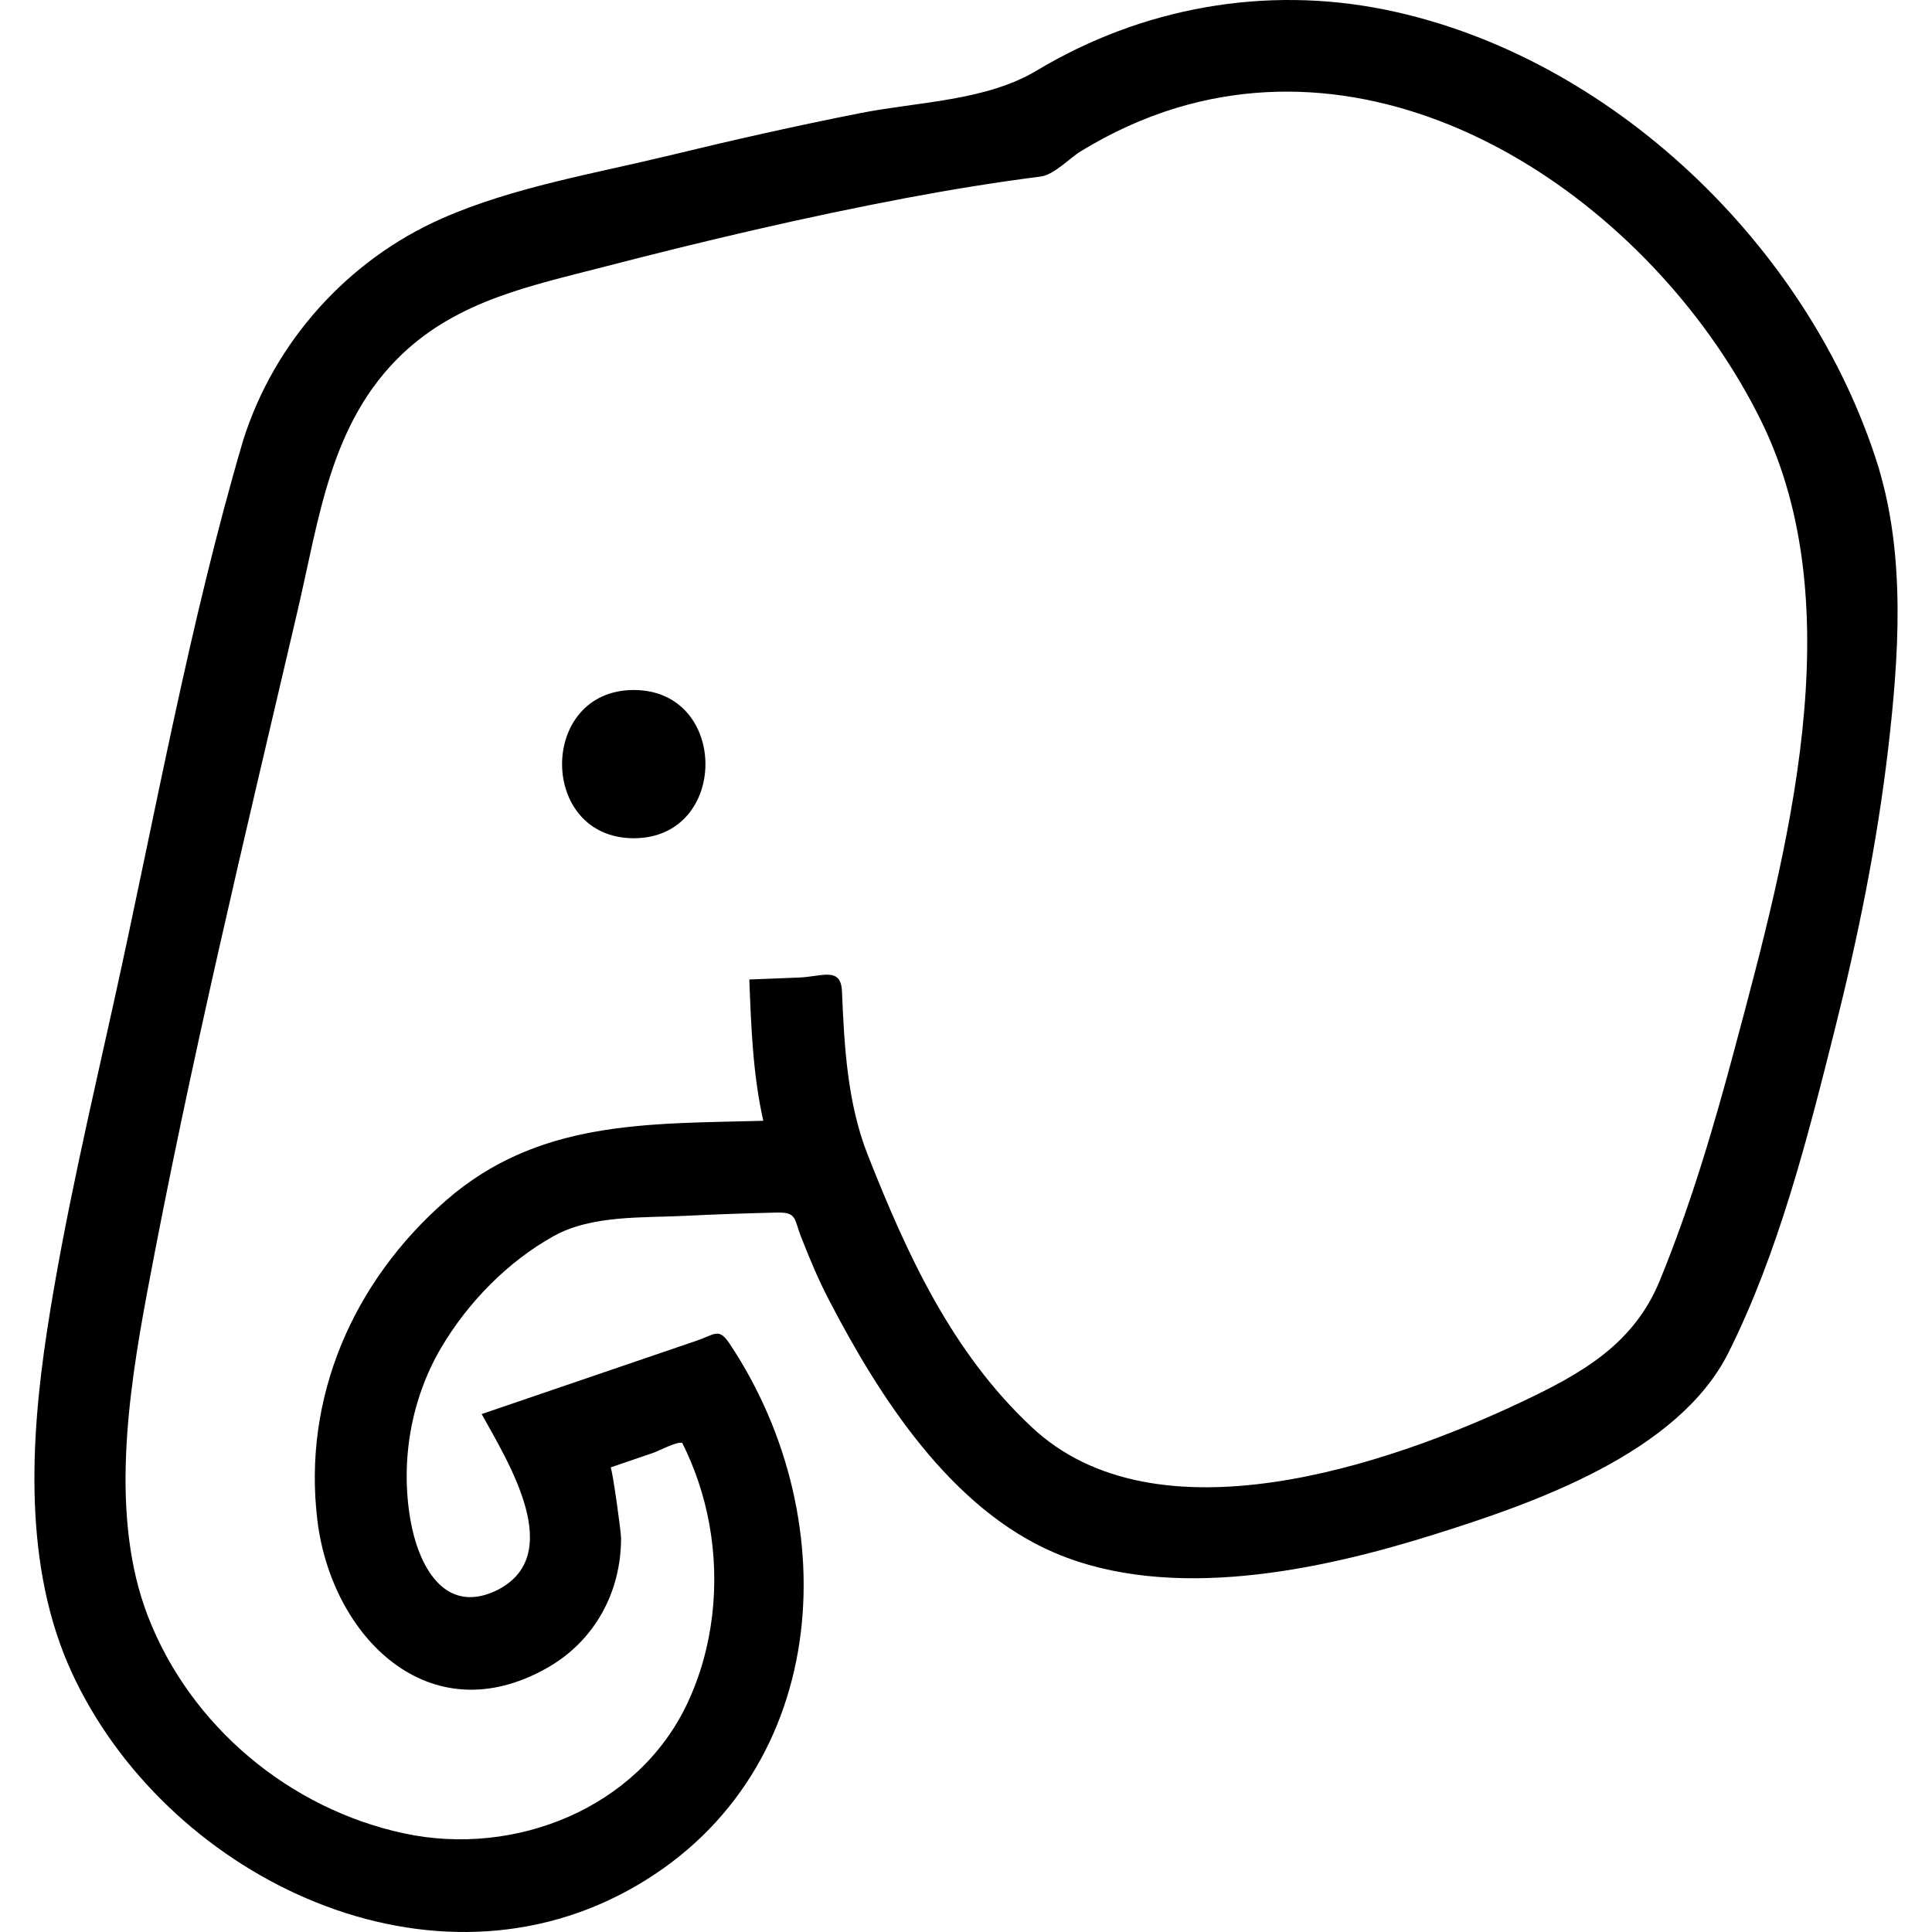 <?xml version="1.0" encoding="utf-8"?>

<!DOCTYPE svg PUBLIC "-//W3C//DTD SVG 1.1//EN" "http://www.w3.org/Graphics/SVG/1.1/DTD/svg11.dtd">
<!-- Скачано с сайта svg4.ru / Downloaded from svg4.ru -->
<svg height="800px" width="800px" version="1.1" id="_x32_" xmlns="http://www.w3.org/2000/svg" xmlns:xlink="http://www.w3.org/1999/xlink" 
	 viewBox="0 0 512 512"  xml:space="preserve">
<style type="text/css">
	.st0{fill:#000000;}
</style>
<g>
	<path class="st0" d="M497.866,124.02c0.628,2.011,0.822,2.631-0.088-0.349c-6.874-22.22-2.169-6.93-0.167-0.477
		C479.524,65.413,426.884,14.72,367.104,2.569c-31.843-6.468-64.5-0.588-92.334,16.116c-13.494,8.098-31.394,8.256-46.906,11.316
		c-16.864,3.33-33.639,7.112-50.34,11.166c-19.863,4.816-41.53,8.416-60.368,16.712c-25.033,11.022-44.502,32.749-52.723,58.83
		c-14.261,48.452-23.292,99.208-34.183,148.494c-6.382,28.88-13.228,57.853-17.729,87.114c-4.569,29.705-6.338,63.05,6.504,90.927
		c24.413,53.006,92.776,87.495,147.291,57.806c53.764-29.285,58.647-97.547,27.035-144.966c-2.869-4.307-3.87-2.455-8.67-0.811
		c-7.343,2.503-14.686,5.006-22.028,7.518c-11.67,3.982-23.336,7.971-35.006,11.952c6.974,12.627,22.776,37.715,3.724,46.846
		c-13.784,6.421-20.539-6.922-22.601-18.794c-2.702-15.528,0.139-32.057,8.146-45.639c7.084-12.007,17.67-22.854,29.912-29.634
		c10.037-5.547,23.503-4.752,34.648-5.308c8.193-0.414,16.398-0.684,24.599-0.874c5.153-0.112,4.395,1.836,6.199,6.405
		c2.256,5.73,4.521,11.205,7.362,16.672c13.343,25.7,32.284,55.422,60.074,67.183c30.591,12.953,69.872,4.624,100.245-4.911
		c26.582-8.344,64.775-21.552,78.138-48.285c13.26-26.535,20.912-56.781,28.104-85.389c6.175-24.564,11.261-49.485,14.193-74.652
		C503.218,174.07,505.033,147.75,497.866,124.02z M459.931,277.061c-5.594,21.028-11.801,42.134-20.062,62.295
		c-6.886,16.808-20.519,24.548-36.607,32.161c-35.435,16.752-96.912,37.763-129.919,6.612
		c-21.13-19.772-33.034-45.814-43.413-72.149c-5.368-13.62-6.198-28.823-6.799-43.254c-0.274-6.636-5.32-3.91-11.284-3.672
		c-4.426,0.175-8.849,0.35-13.275,0.524c0.5,12.572,0.933,25.128,3.711,37.446c-30.965,0.819-59.696-0.207-84.185,21.194
		c-24.456,21.376-37.962,52.099-33.985,84.705c3.756,30.786,29.61,56.899,60.957,39.05c12.547-7.144,19.529-20.042,19.521-34.378
		c-0.004-1.748-2.38-18.85-2.794-18.706c3.802-1.304,7.609-2.607,11.416-3.902c1.315-0.453,6.218-3.068,7.589-2.599
		c3.393,6.747,5.797,13.987,7.156,21.409c2.904,15.917,1.116,32.916-5.801,47.602c-13.132,27.878-45.691,40.719-74.93,34.497
		c-30.484-6.476-56.745-28.442-68.01-57.528c-10.168-26.272-5.268-58.838-0.222-85.841c11.336-60.666,25.89-120.816,39.921-180.902
		c5.686-24.341,8.642-49.699,27.686-67.81c15.004-14.264,34.279-18.126,53.593-23.134c26.44-6.85,53.058-13.127,79.902-18.198
		c11.86-2.233,23.773-4.164,35.745-5.706c3.484-0.452,7.732-4.958,10.565-6.682c7.983-4.88,16.541-8.838,25.506-11.539
		c62.963-18.953,127.682,28.155,154.709,82.782C491.278,161.18,473.504,226.257,459.931,277.061z"/>
	<path class="st0" d="M167.953,182.859c-25.326,0-25.331,39.281,0,39.281C193.284,222.14,193.28,182.859,167.953,182.859z"/>
</g>
</svg>